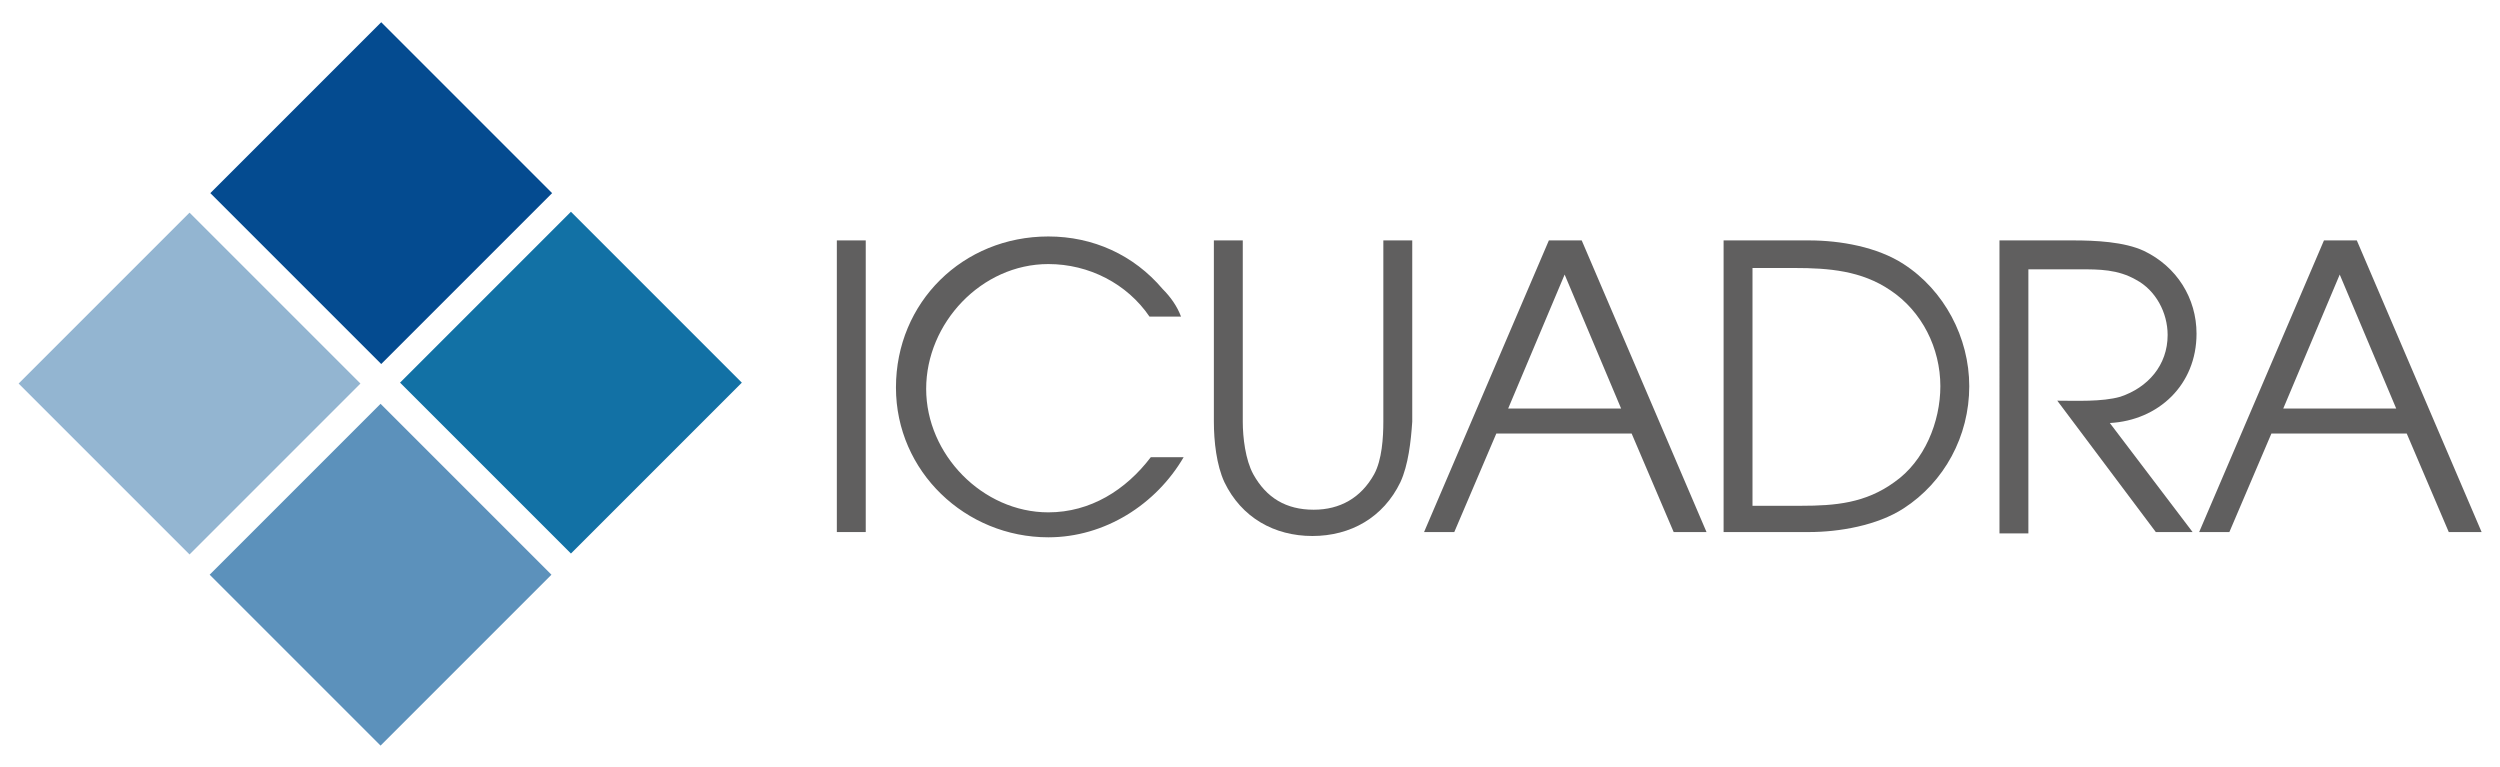 <?xml version="1.0" encoding="utf-8"?>
<!-- Generator: Adobe Illustrator 19.0.1, SVG Export Plug-In . SVG Version: 6.00 Build 0)  -->
<svg version="1.1" id="Capa_1" xmlns="http://www.w3.org/2000/svg" xmlns:xlink="http://www.w3.org/1999/xlink" x="0px" y="0px"
	 viewBox="33 32.6 190.3 58.4" style="enable-background:new 33 32.6 190.3 58.4;" xml:space="preserve">
<style type="text/css">
	.st0{fill:#605F5F;}
	.st1{fill:#1271A5;}
	.st2{fill:#93B5D1;}
	.st3{fill:#044B90;}
	.st4{fill:#5C91BB;}
</style>
<rect x="96.7" y="50.9" class="st0" width="2.2" height="22.2"/>
<path class="st0" d="M112.8,73.5c-6.3,0-11.6-5-11.6-11.4c0-6.5,5.1-11.5,11.6-11.5c3.4,0,6.5,1.4,8.7,4c0.6,0.6,1.1,1.3,1.4,2.1
	h-2.4c-1.7-2.5-4.6-4-7.7-4c-5.1,0-9.3,4.5-9.3,9.5s4.3,9.4,9.3,9.4c3.2,0,5.9-1.7,7.8-4.2h2.5C121,71,117.1,73.5,112.8,73.5"/>
<path class="st0" d="M139.6,69.3c-1.3,2.7-3.8,4.1-6.7,4.1s-5.4-1.4-6.7-4.1c-0.6-1.3-0.8-3.1-0.8-4.6V50.9h2.2v13.8
	c0,1.2,0.2,2.9,0.8,4c1,1.8,2.5,2.7,4.6,2.7c2,0,3.6-0.9,4.6-2.7c0.6-1.1,0.7-2.8,0.7-4V50.9h2.2v13.8
	C140.4,66.2,140.2,68,139.6,69.3"/>
<path class="st0" d="M160.4,73.1l-3.2-7.5h-10.3l-3.2,7.5h-2.3l9.5-22.2h2.5l9.5,22.2H160.4z M152.1,53.5l-4.3,10.2h8.6L152.1,53.5z
	"/>
<path class="st0" d="M177.9,71.3c-2,1.3-4.9,1.8-7.2,1.8h-6.5V50.9h6.5c2.4,0,5.2,0.5,7.2,1.8c3.1,2,5,5.6,5,9.3
	C182.9,65.8,181,69.3,177.9,71.3 M176.9,54.7c-2.2-1.5-4.7-1.7-7.3-1.7h-3.2v18.1h3.7c2.6,0,4.9-0.2,7.1-1.8
	c2.3-1.6,3.5-4.6,3.5-7.3C180.7,59.1,179.3,56.3,176.9,54.7"/>
<path class="st0" d="M193.6,64.8l6.3,8.3h-2.8l-7.5-10c1.4,0,3.4,0.1,4.8-0.3c2.1-0.7,3.6-2.4,3.6-4.7c0-1.7-0.9-3.4-2.4-4.2
	c-1.4-0.8-2.8-0.8-4.3-0.8h-3.9v20.1h-2.2V50.9h5.6c1.7,0,3.9,0.1,5.4,0.8c2.5,1.2,4,3.6,4,6.3C200.2,61.9,197.3,64.6,193.6,64.8"/>
<path class="st0" d="M219.4,73.1l-3.2-7.5h-10.3l-3.2,7.5h-2.3l9.5-22.2h2.5l9.5,22.2H219.4z M211.1,53.5l-4.3,10.2h8.6L211.1,53.5z
	"/>
<rect x="67.3" y="52.5" transform="matrix(0.707 -0.707 0.707 0.707 -21.248 72.19)" class="st1" width="18.4" height="18.4"/>
<rect x="38.2" y="52.6" transform="matrix(0.707 -0.707 0.707 0.707 -29.777 51.616)" class="st2" width="18.4" height="18.4"/>
<rect x="52.8" y="38.1" transform="matrix(0.707 -0.707 0.707 0.707 -15.256 57.694)" class="st3" width="18.4" height="18.4"/>
<rect x="52.8" y="67.1" transform="matrix(0.707 -0.707 0.707 0.707 -35.811 66.237)" class="st4" width="18.4" height="18.4"/>
</svg>
